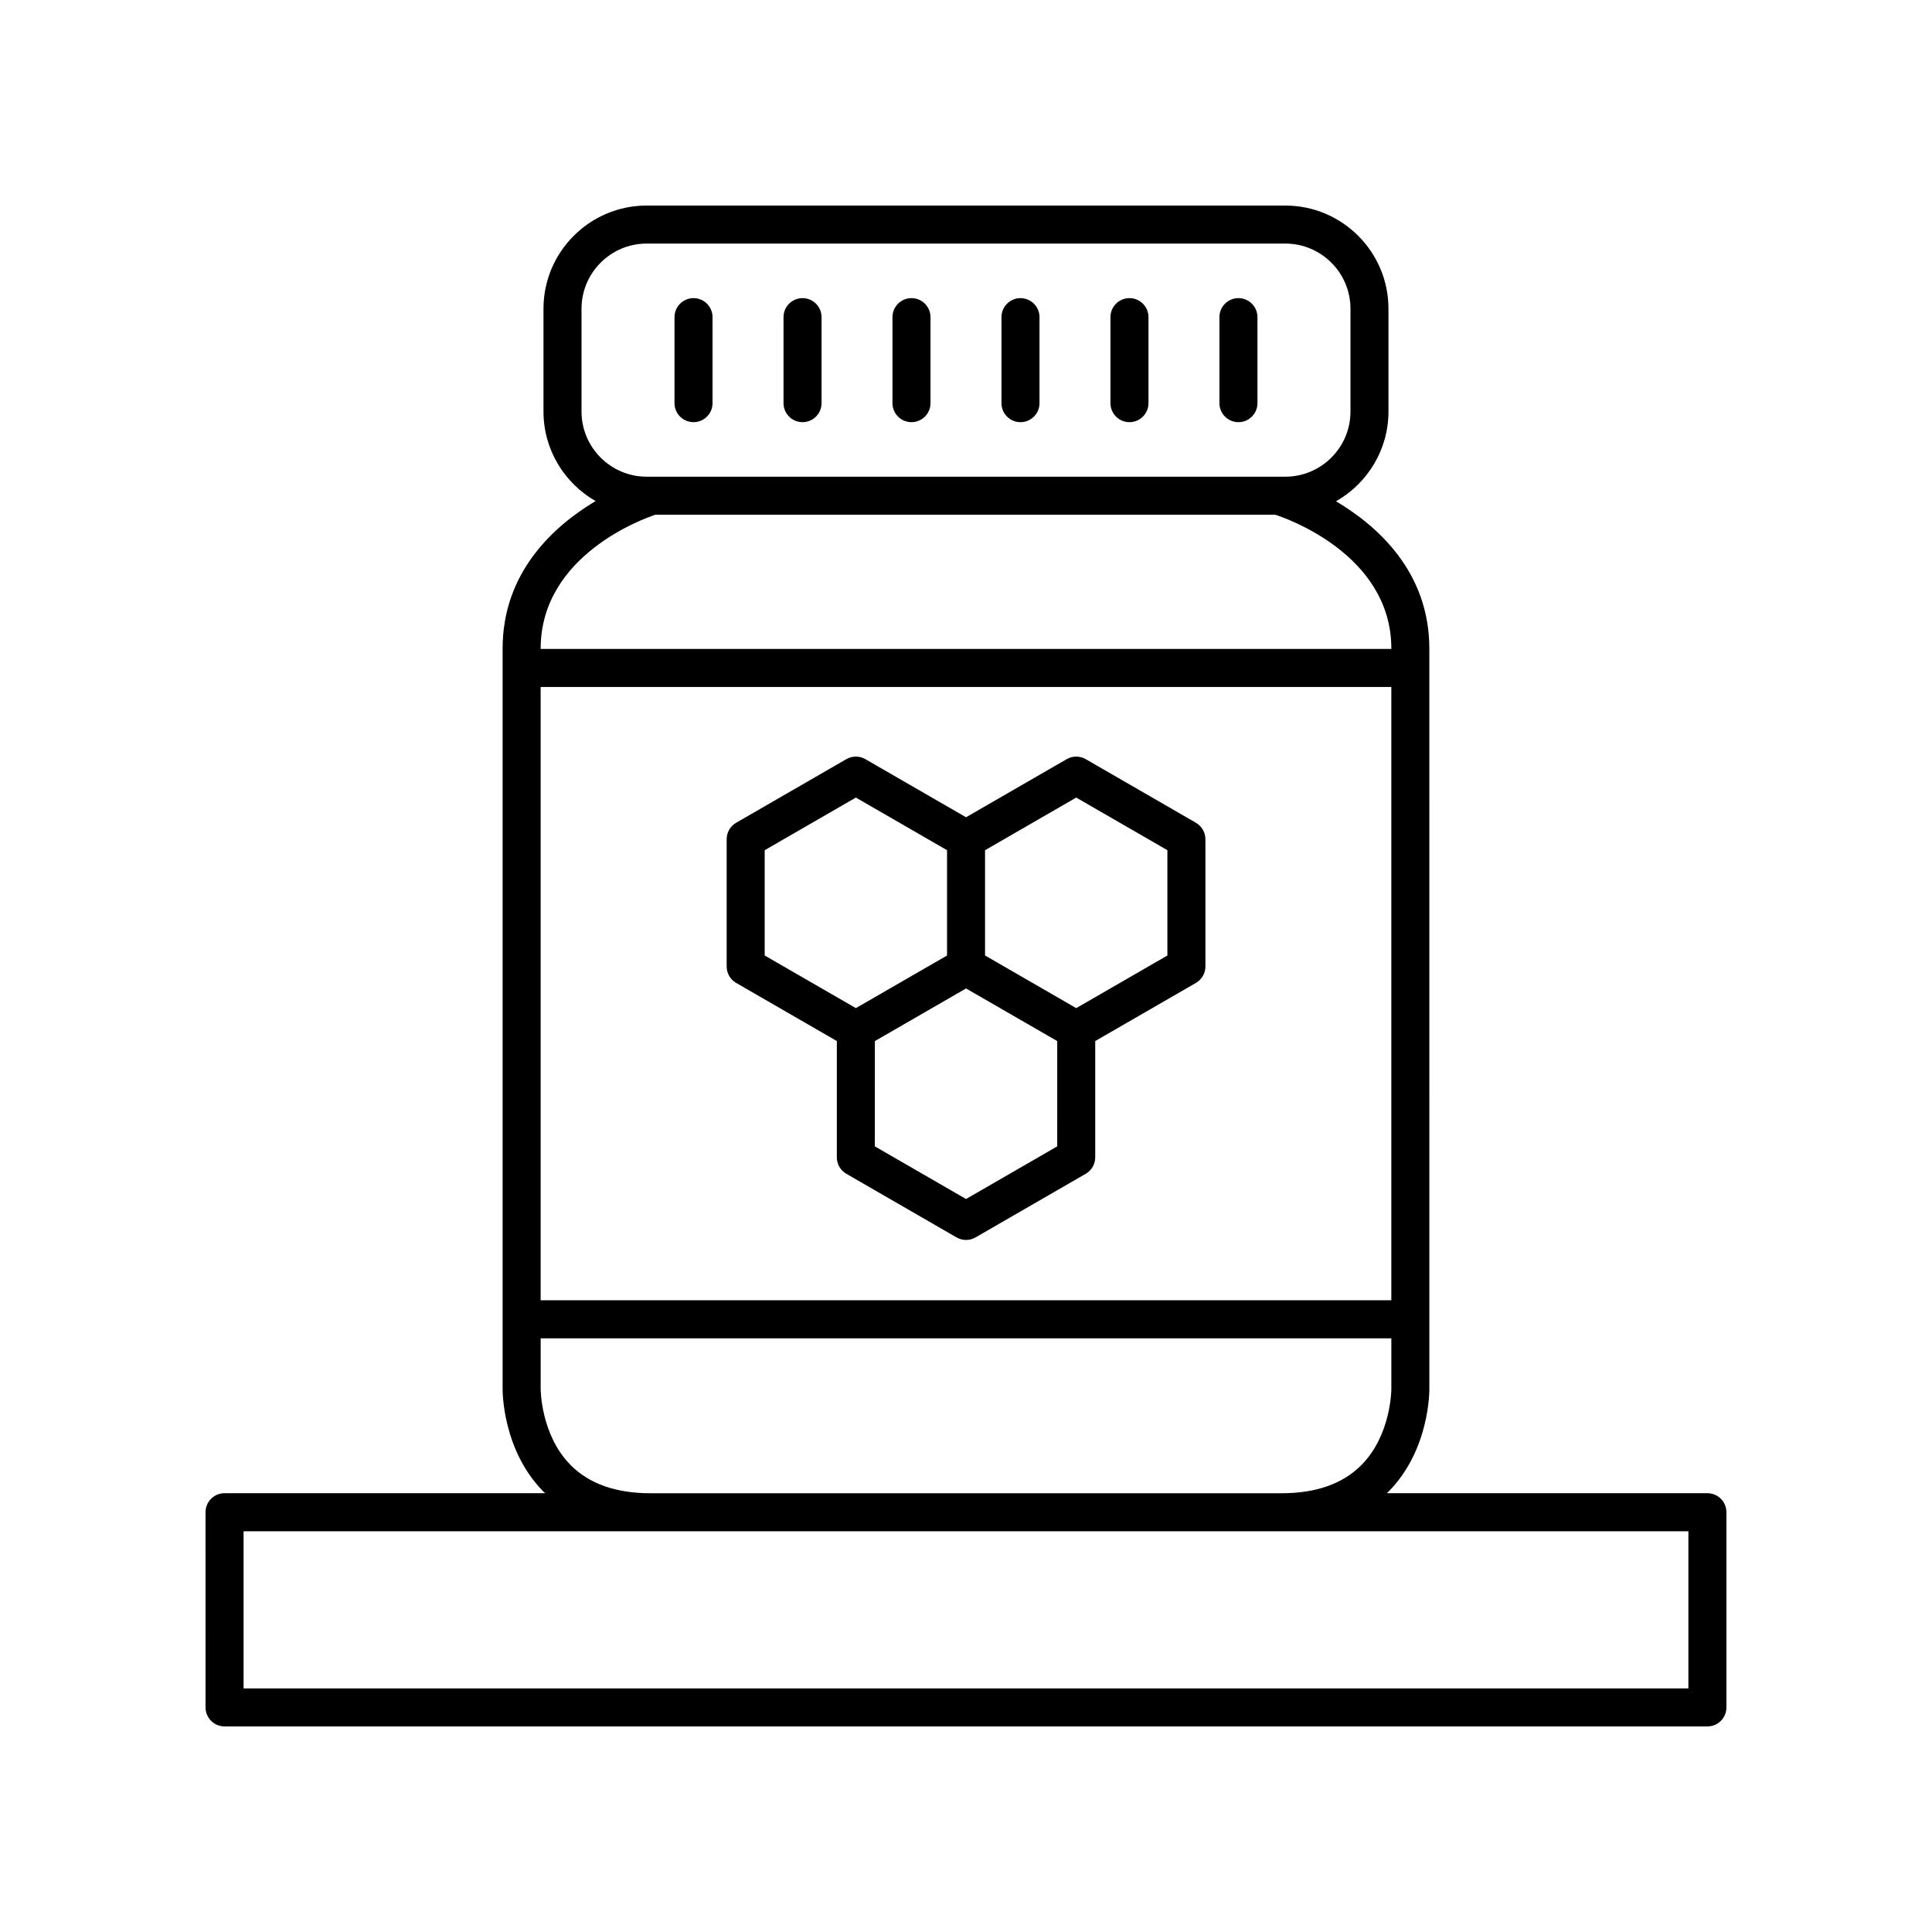 <?xml version="1.0" encoding="UTF-8"?>
<!-- Uploaded to: SVG Find, www.svgfind.com, Generator: SVG Find Mixer Tools -->
<svg fill="#000000" width="800px" height="800px" version="1.1" viewBox="144 144 512 512" xmlns="http://www.w3.org/2000/svg">
 <g>
  <path d="m460.93 362.04-29.199-16.859c-1.559-0.898-3.477-0.898-5.039 0l-26.68 15.402-26.68-15.402c-1.559-0.898-3.477-0.898-5.039 0l-29.199 16.859c-1.559 0.898-2.519 2.562-2.519 4.363v33.719c0 1.801 0.961 3.465 2.519 4.363l26.68 15.402v30.816c0 1.801 0.961 3.465 2.519 4.363l29.199 16.859c0.781 0.449 1.648 0.676 2.519 0.676 0.871 0 1.738-0.223 2.519-0.676l29.199-16.859c1.559-0.898 2.519-2.562 2.519-4.363v-30.816l26.68-15.402c1.559-0.898 2.519-2.562 2.519-4.363v-33.719c0-1.797-0.961-3.461-2.519-4.363zm-114.28 7.273 24.164-13.949 24.164 13.949v27.902l-24.164 13.949-24.164-13.949zm77.523 78.488-24.164 13.949-24.164-13.949 0.004-27.902 24.164-13.949 24.164 13.949zm29.199-50.586-24.16 13.949-24.164-13.949v-27.902l24.164-13.949 24.16 13.949z"/>
  <path d="m327.79 255.88c2.781 0 5.039-2.254 5.039-5.039v-22.793c0-2.781-2.254-5.039-5.039-5.039-2.781 0-5.039 2.254-5.039 5.039v22.793c0 2.785 2.258 5.039 5.039 5.039z"/>
  <path d="m356.68 255.88c2.781 0 5.039-2.254 5.039-5.039v-22.793c0-2.781-2.254-5.039-5.039-5.039-2.781 0-5.039 2.254-5.039 5.039v22.793c0 2.785 2.258 5.039 5.039 5.039z"/>
  <path d="m385.55 255.88c2.781 0 5.039-2.254 5.039-5.039v-22.793c0-2.781-2.254-5.039-5.039-5.039-2.781 0-5.039 2.254-5.039 5.039v22.793c0.004 2.785 2.258 5.039 5.039 5.039z"/>
  <path d="m414.44 255.88c2.781 0 5.039-2.254 5.039-5.039v-22.793c0-2.781-2.254-5.039-5.039-5.039-2.781 0-5.039 2.254-5.039 5.039v22.793c0 2.785 2.258 5.039 5.039 5.039z"/>
  <path d="m443.32 255.88c2.781 0 5.039-2.254 5.039-5.039v-22.793c0-2.781-2.254-5.039-5.039-5.039-2.781 0-5.039 2.254-5.039 5.039v22.793c0.004 2.785 2.258 5.039 5.039 5.039z"/>
  <path d="m472.2 255.88c2.781 0 5.039-2.254 5.039-5.039v-22.793c0-2.781-2.254-5.039-5.039-5.039-2.781 0-5.039 2.254-5.039 5.039v22.793c0.004 2.785 2.258 5.039 5.039 5.039z"/>
  <path d="m203.51 601.52h392.97c2.781 0 5.039-2.254 5.039-5.039v-51.727c0-2.781-2.254-5.039-5.039-5.039h-84.973c0.16-0.156 0.336-0.289 0.496-0.449 10.91-11.078 10.797-26.707 10.789-27.293l-0.004-196.08c0-20.359-13.758-32.547-24.738-39.047 8.289-4.703 13.906-13.598 13.906-23.789v-27.238c0.004-15.078-12.266-27.344-27.344-27.344h-169.24c-15.078 0-27.344 12.27-27.344 27.344v27.238c0 10.152 5.574 19.016 13.809 23.73-10.922 6.512-24.641 18.723-24.641 39.105v196c-0.012 0.66-0.121 16.293 10.789 27.371 0.156 0.16 0.336 0.293 0.496 0.449h-84.977c-2.781 0-5.039 2.254-5.039 5.039l0.004 51.727c0 2.781 2.254 5.039 5.035 5.039zm83.766-275.47h225.44v162.53h-225.44zm10.832-100.23c0-9.523 7.746-17.27 17.27-17.27h169.24c9.523 0 17.27 7.746 17.27 17.27v27.238c0 9.523-7.746 17.273-17.27 17.273h-169.24c-9.523 0-17.27-7.75-17.27-17.273zm19.574 54.586h164.26c2.125 0.676 30.777 10.254 30.777 35.488v0.082l-225.44 0.004v-0.082c0-24.734 27.301-34.465 30.406-35.492zm-22.453 251.86c-7.953-8.016-7.953-20.102-7.949-20.281v-13.316h225.44v13.375c0.004 0.121 0.004 12.207-7.949 20.223-4.91 4.949-12 7.457-21.074 7.457h-167.39c-9.074 0-16.164-2.508-21.074-7.457zm-86.68 17.535h382.89v41.648h-382.89z"/>
 </g>
</svg>
